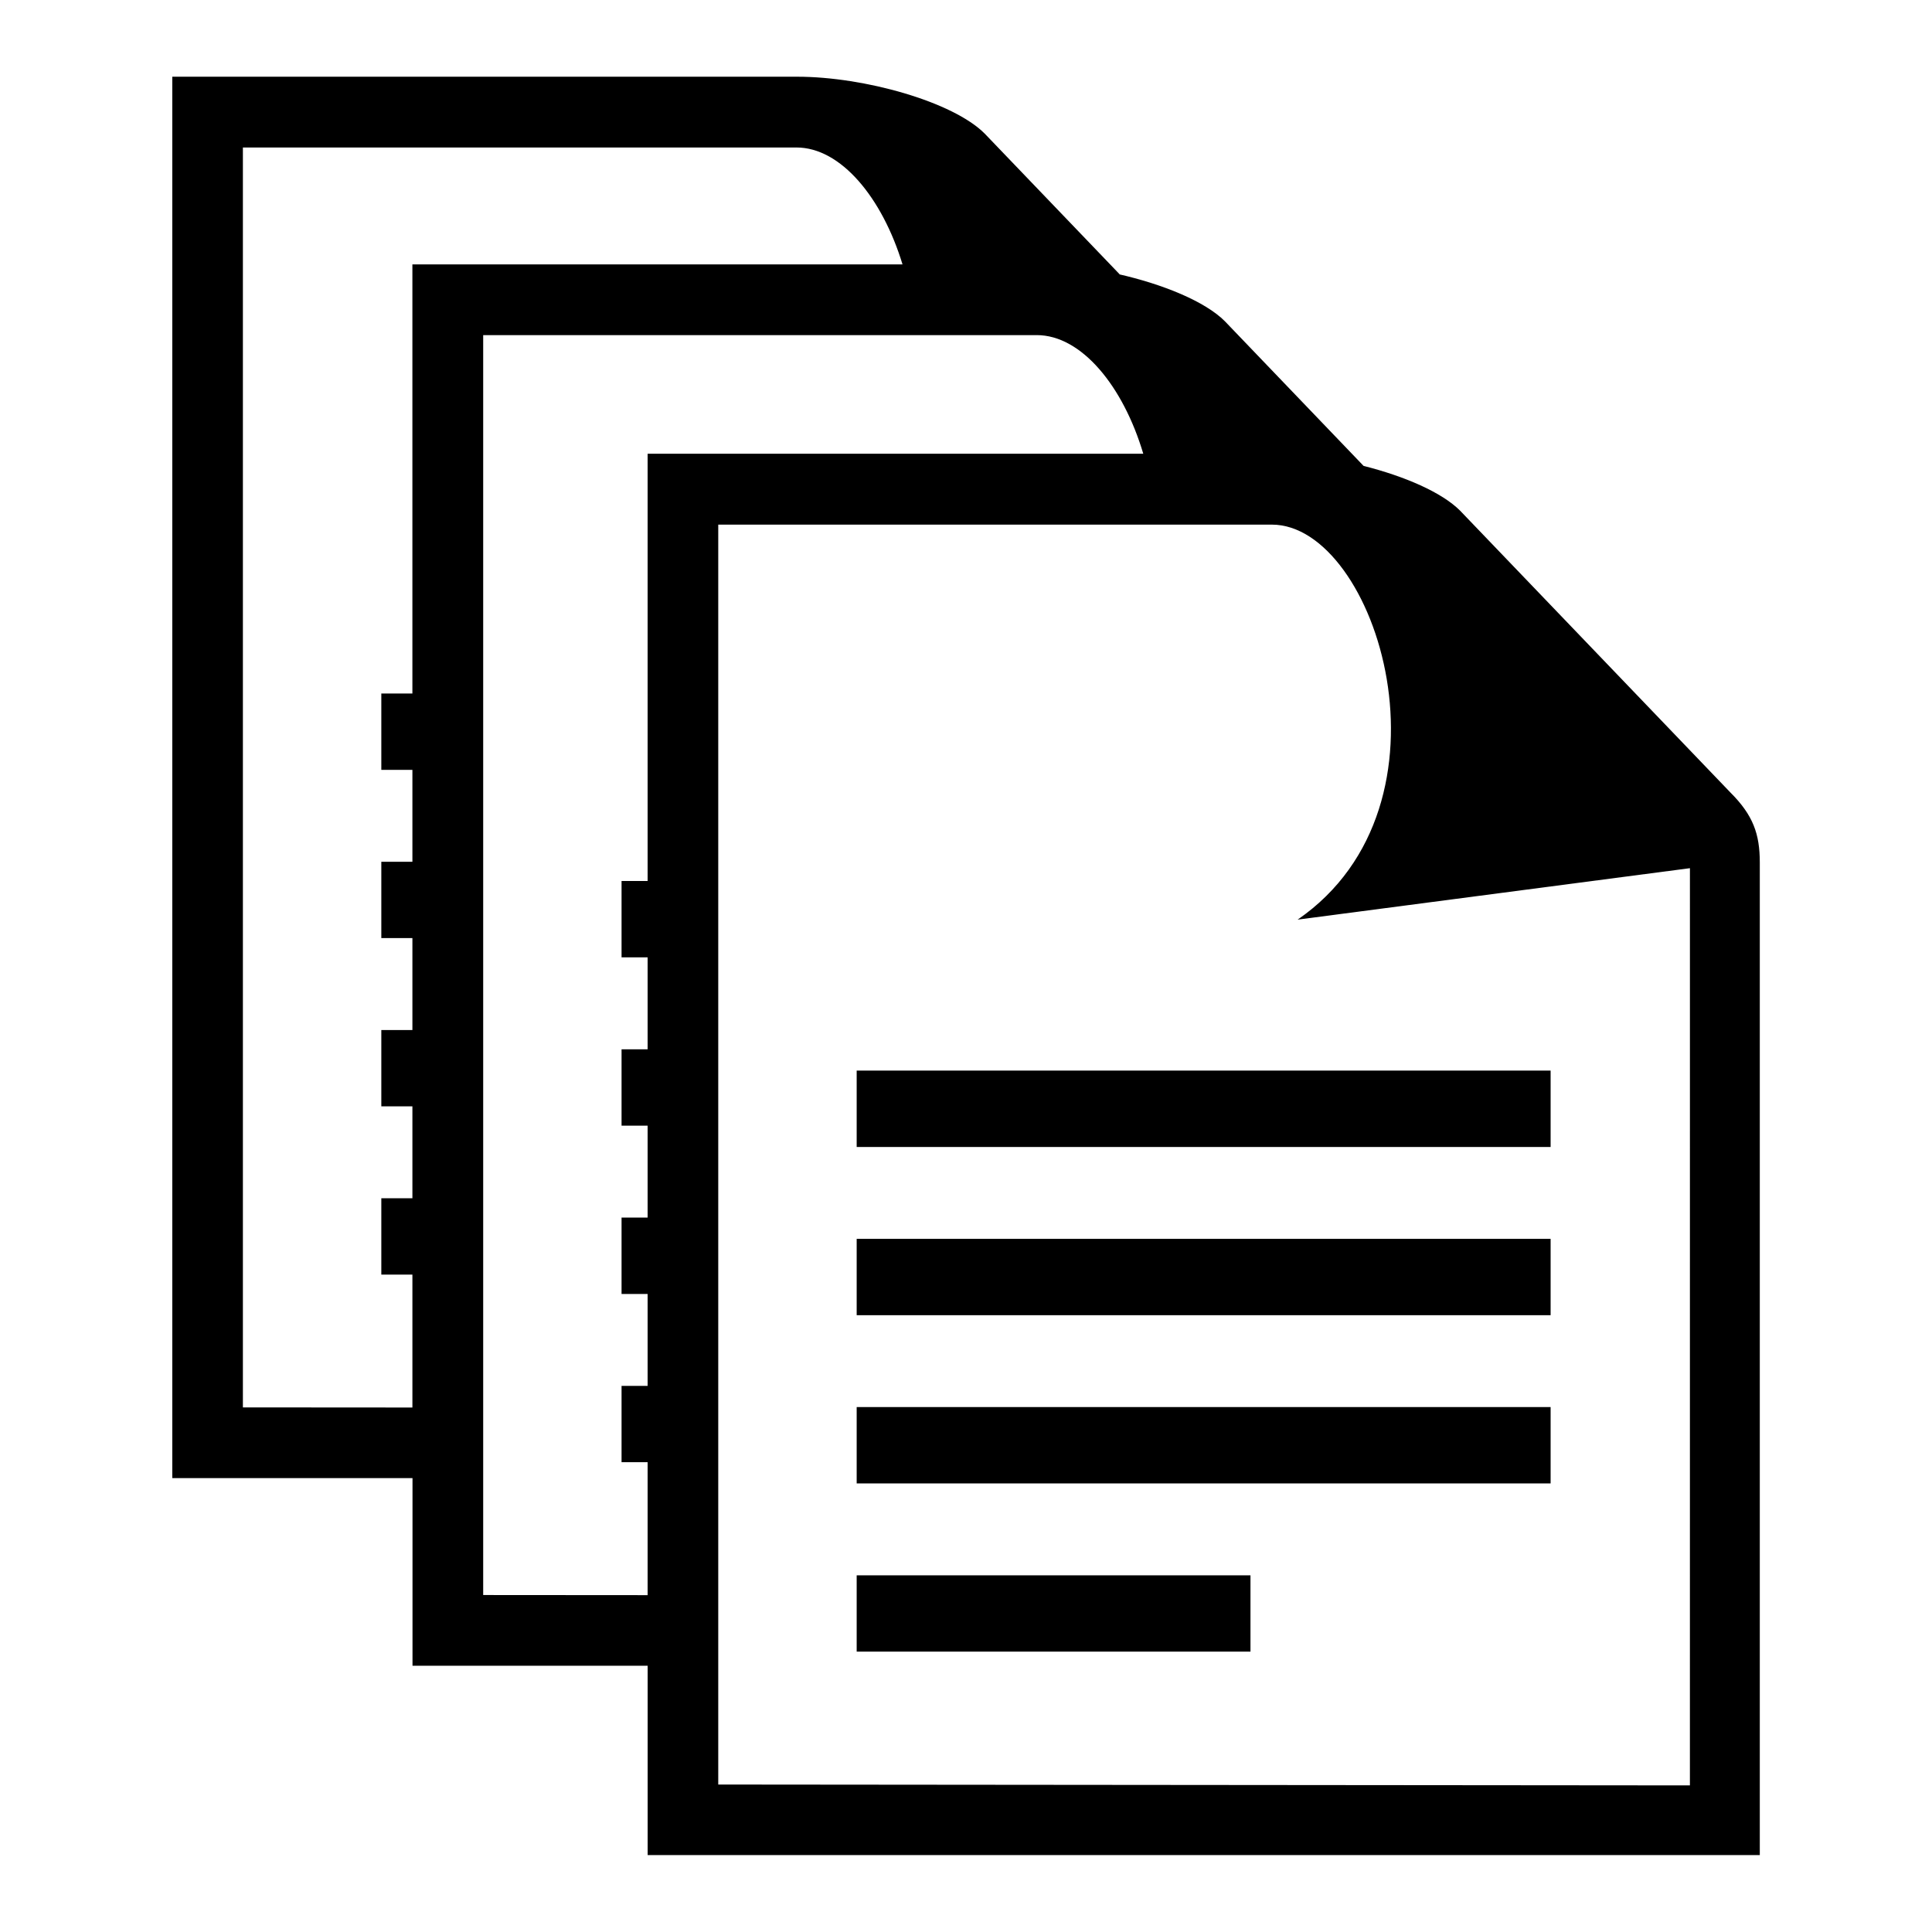 <?xml version="1.0" encoding="UTF-8"?>
<!-- The Best Svg Icon site in the world: iconSvg.co, Visit us! https://iconsvg.co -->
<svg fill="#000000" width="800px" height="800px" version="1.1" viewBox="144 144 512 512" xmlns="http://www.w3.org/2000/svg">
 <path d="m245.05 327.79h8.238v-113.72h129.89c-5.379-17.668-16.34-30.984-28.098-30.984h-146.71v333.89l44.922 0.031v-35.23h-8.238v-20.223h8.238v-24.363h-8.238v-20.223h8.238v-24.363h-8.238v-20.223h8.238v-24.363h-8.238v-20.223zm70.57-63.543h131.36c-5.32-17.895-16.367-31.438-28.219-31.438h-146.71v333.89l43.574 0.031v-35.23h-6.906v-20.223h6.906v-24.363h-6.906v-20.238h6.906v-24.363h-6.906v-20.238h6.906v-24.363h-6.906v-20.238h6.906v-113.25zm189.73 3.219c10.898 2.75 20.754 7.012 25.59 11.863l71.613 74.664c6.031 6.016 7.812 11.004 7.812 18.574v263.05h-294.73v-50.18h-62.316v-49.727h-63.66v-371.38h165.58c17.836 0 41.34 6.648 49.727 15.086l35.777 37.301-0.5-0.105c11.984 2.707 23.156 7.285 28.371 12.531l36.742 38.316zm-134.32 294.01h104.36v20.223h-104.36zm0-44.586h183.9v20.223h-183.9v-20.223zm0-44.586h183.9v20.238h-183.9v-20.238zm0-44.586h183.9v20.238h-183.9v-20.238zm220.82-53.641-103.96 13.633c44.285-30.516 20.934-104.68-6.816-104.68h-146.73v333.89l257.5 0.227z" fill-rule="evenodd"/>
</svg>